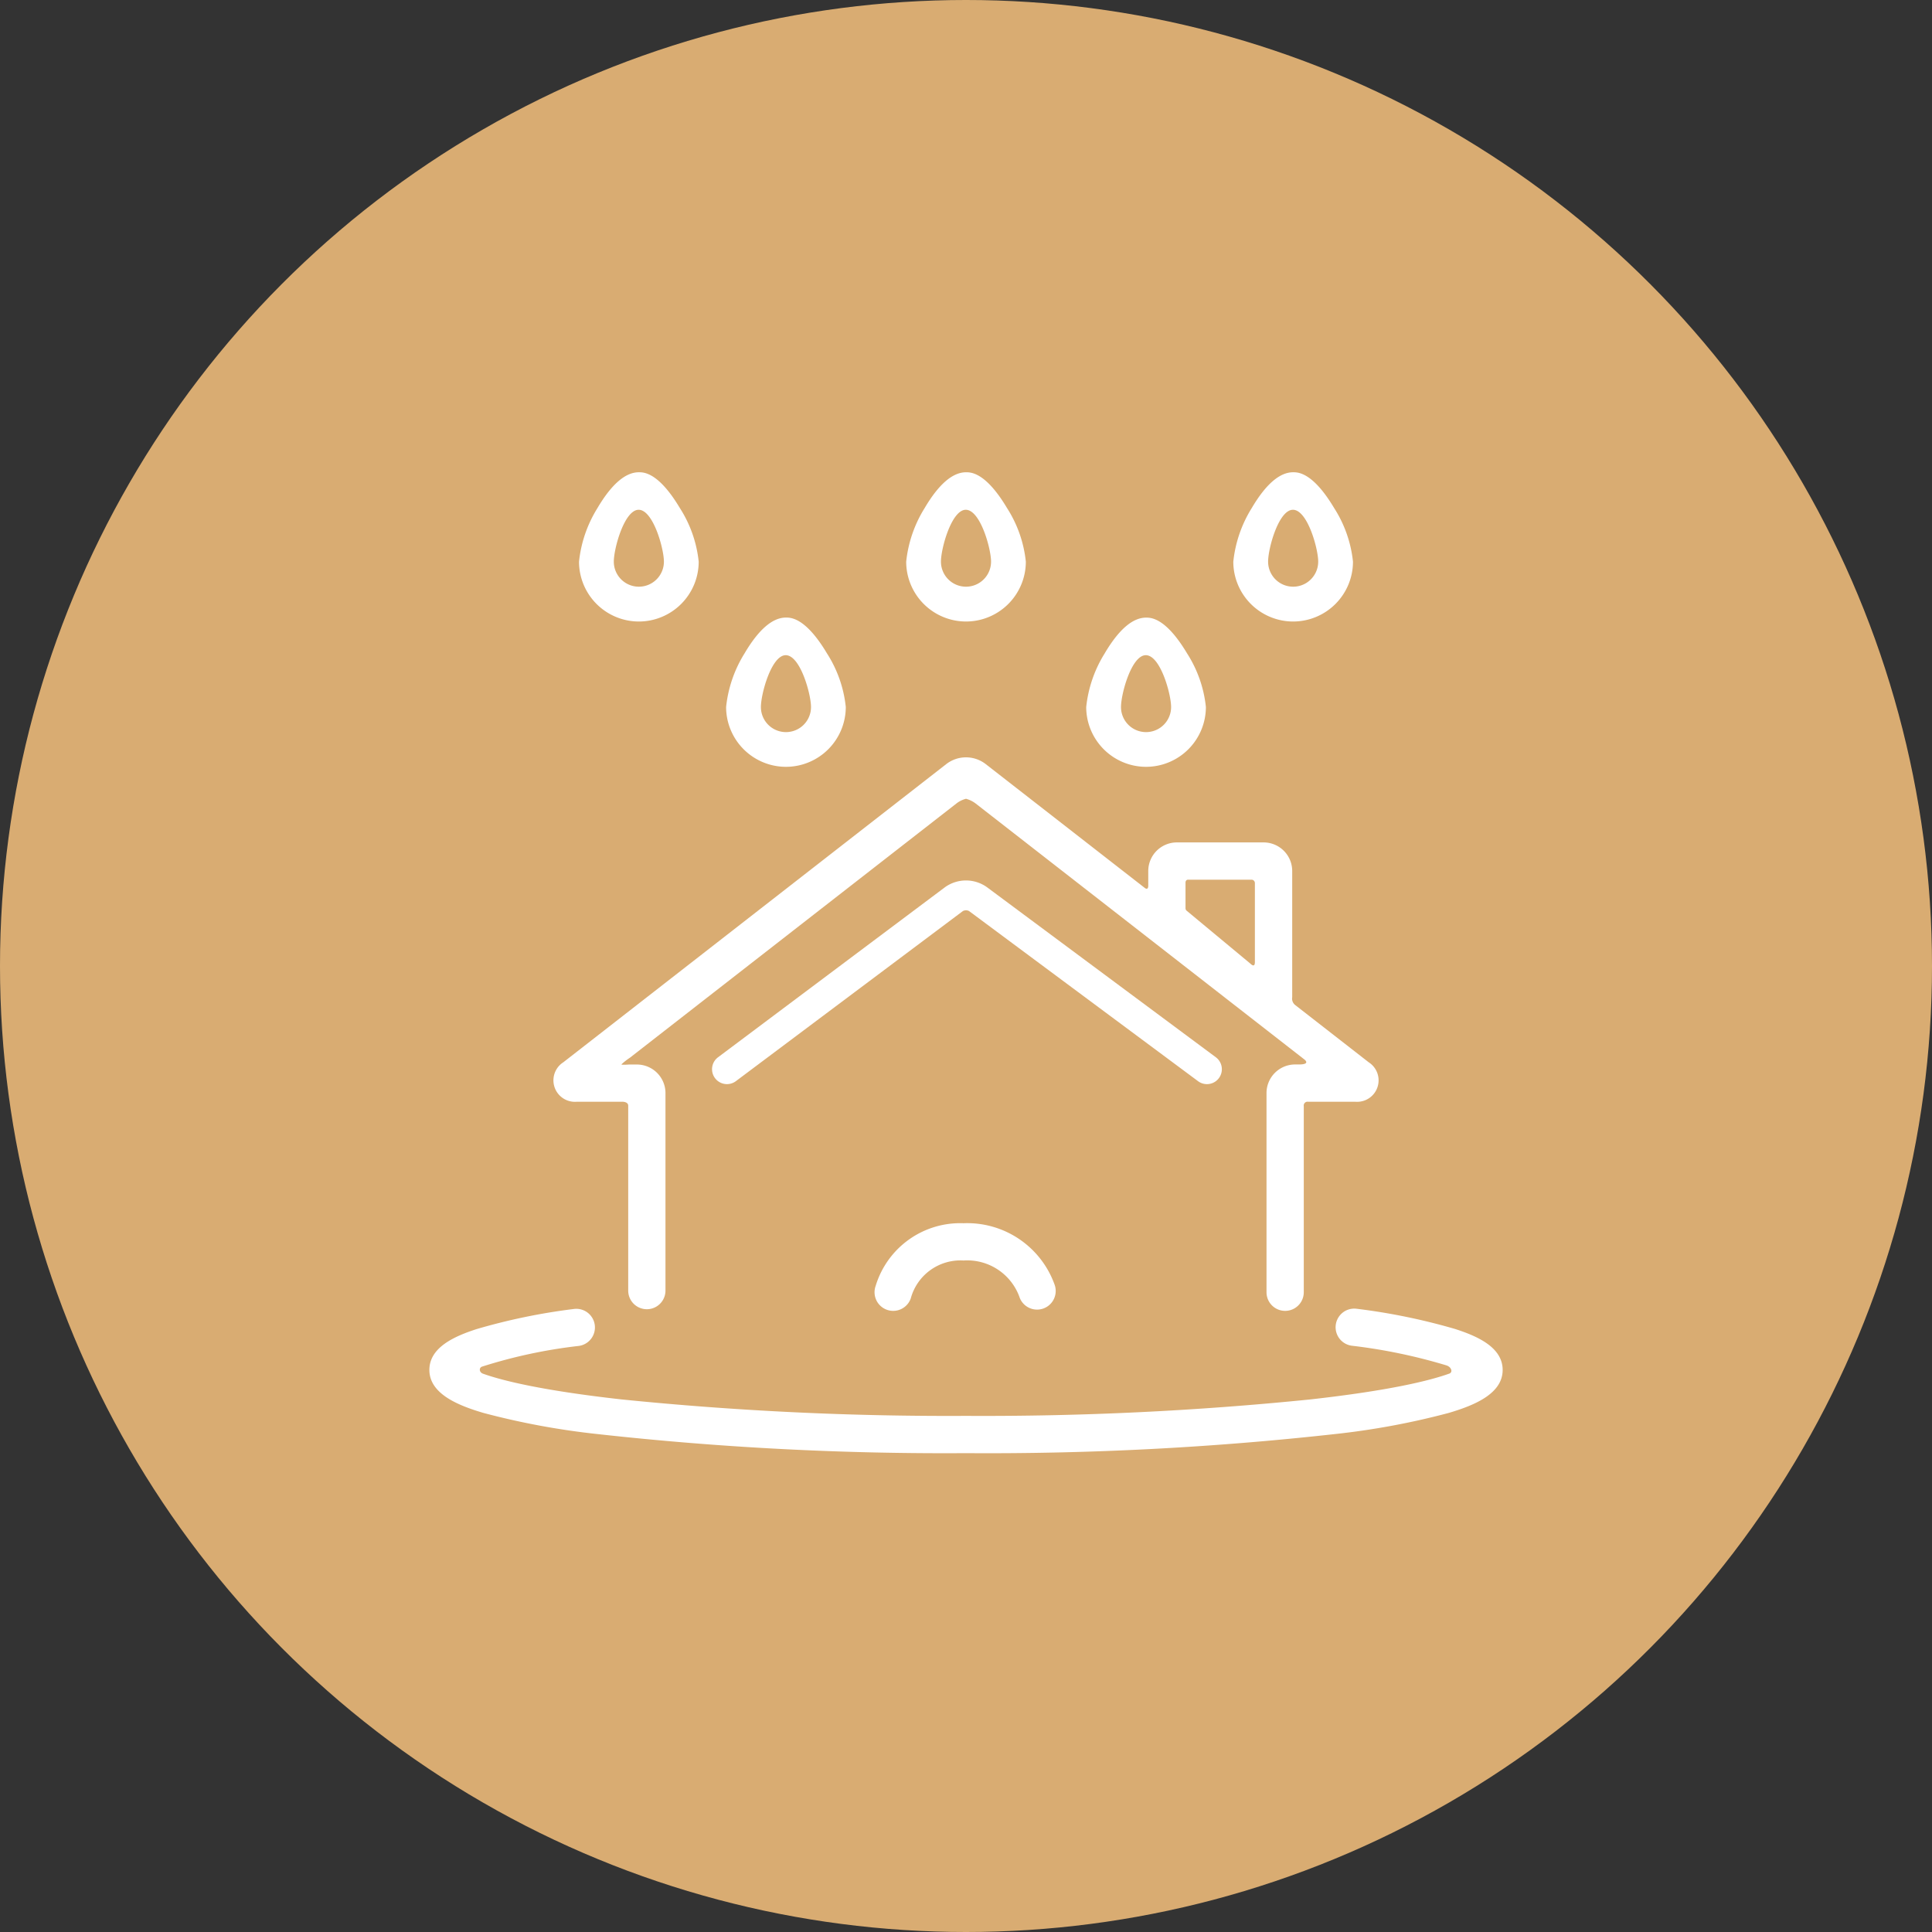 <svg xmlns="http://www.w3.org/2000/svg" viewBox="0 0 180 180"><rect x="0" y="0" width="180" height="180" fill="#333333" stroke="none"/><defs><style>.a{fill:#d9ac72;}.b{fill:#fff;}</style></defs><g transform="translate(-220 -733)"><circle class="a" cx="90" cy="90" r="90" transform="translate(220 733)"/><g transform="translate(-663 -485)"><path class="b" d="M52.132,165.426h4.216s.569-.021.569.37v17.225a1.736,1.736,0,1,0,3.472,0v-18.4a2.665,2.665,0,0,0-2.662-2.662h-.743s-.768.059-.691-.021a5.609,5.609,0,0,1,.772-.605L87.545,137.6a2.471,2.471,0,0,1,.843-.4,2.615,2.615,0,0,1,.91.449l30.583,23.813s.707.492-.479.492h-.354a2.665,2.665,0,0,0-2.662,2.662v18.559a1.736,1.736,0,1,0,3.472,0V165.842a.356.356,0,0,1,.4-.416h4.388a2,2,0,0,0,1.262-3.675l-6.835-5.322a.765.765,0,0,1-.293-.747V143.928a2.665,2.665,0,0,0-2.662-2.662h-8.087a2.665,2.665,0,0,0-2.662,2.662v1.359c0,.478-.31.231-.31.231L90.185,133.938a3,3,0,0,0-3.595,0L50.87,161.751a2,2,0,0,0,1.262,3.675Zm56.707-20.4c0-.311.247-.288.247-.288h5.9a.316.316,0,0,1,.317.317v7.364c0,.579-.4.157-.4.157l-5.954-4.945a.294.294,0,0,1-.109-.233Z" transform="translate(884.612 1155.22)"/><path class="b" d="M187.468,320.844a8.229,8.229,0,0,0-8.189,5.847,1.736,1.736,0,1,0,3.272,1.163,4.793,4.793,0,0,1,4.918-3.538,5.172,5.172,0,0,1,5.243,3.492,1.736,1.736,0,1,0,3.217-1.307A8.644,8.644,0,0,0,187.468,320.844Z" transform="translate(785.301 1011.122)"/><path class="b" d="M159.916,201.866a1.389,1.389,0,0,0,.829-2.5L139.4,183.507a3.357,3.357,0,0,0-3.888.008l-21.153,15.85a1.389,1.389,0,1,0,1.666,2.223l21.153-15.85a.634.634,0,0,1,.566,0l21.341,15.855A1.38,1.38,0,0,0,159.916,201.866Z" transform="translate(835.537 1117.14)"/><path class="b" d="M95.573,357.1a57.814,57.814,0,0,0-9.158-1.883,1.736,1.736,0,0,0-.485,3.439,50.864,50.864,0,0,1,8.844,1.838c.466.158.6.64.251.763-1.795.644-5.474,1.567-12.9,2.4A301.855,301.855,0,0,1,50,365.194a301.805,301.805,0,0,1-32.128-1.537C10.478,362.827,6.8,361.908,5,361.264c-.356-.127-.4-.546-.088-.66a47.263,47.263,0,0,1,9.025-1.929,1.736,1.736,0,0,0-.489-3.438,56.984,56.984,0,0,0-9.059,1.876c-2.042.663-4.385,1.695-4.385,3.8,0,2.235,2.692,3.315,5.038,4.006a70.688,70.688,0,0,0,10.619,1.969A293,293,0,0,0,50,368.667a293,293,0,0,0,34.342-1.775,70.686,70.686,0,0,0,10.619-1.969c2.346-.691,5.038-1.771,5.038-4.006C100,358.8,97.634,357.764,95.573,357.1Z" transform="translate(923 984.72)"/><path class="b" d="M125.019,91a5.581,5.581,0,0,0,5.575-5.575,11.439,11.439,0,0,0-1.761-5.006c-1.988-3.325-3.362-3.325-3.814-3.325-1.254,0-2.551,1.122-3.855,3.334a11.728,11.728,0,0,0-1.72,5A5.581,5.581,0,0,0,125.019,91ZM125,80.6c1.35,0,2.354,3.615,2.354,4.832a2.334,2.334,0,0,1-4.668,0C122.685,84.18,123.678,80.594,125,80.6Z" transform="translate(831.206 1198.443)"/><path class="b" d="M269.946,91a5.581,5.581,0,0,0,5.575-5.575,11.439,11.439,0,0,0-1.761-5.006C271.772,77.1,270.4,77.1,269.946,77.1c-1.254,0-2.551,1.122-3.855,3.334a11.728,11.728,0,0,0-1.72,5A5.581,5.581,0,0,0,269.946,91ZM269.926,80.6c1.351,0,2.354,3.615,2.354,4.832a2.334,2.334,0,0,1-4.668,0C267.612,84.18,268.6,80.594,269.926,80.6Z" transform="translate(719.829 1198.443)"/><path class="b" d="M197.483,32.51a5.581,5.581,0,0,0,5.575-5.575A11.437,11.437,0,0,0,201.3,21.93c-1.988-3.325-3.362-3.325-3.814-3.325-1.254,0-2.551,1.122-3.855,3.333a11.728,11.728,0,0,0-1.72,5A5.581,5.581,0,0,0,197.483,32.51ZM197.463,22.1c1.351,0,2.354,3.614,2.354,4.832a2.334,2.334,0,0,1-4.668,0C195.149,25.687,196.142,22.1,197.463,22.1Z" transform="translate(775.517 1243.395)"/><path class="b" d="M65.82,32.51a5.581,5.581,0,0,0,5.575-5.575,11.437,11.437,0,0,0-1.761-5.006c-1.988-3.325-3.362-3.325-3.814-3.325-1.254,0-2.551,1.122-3.855,3.333a11.728,11.728,0,0,0-1.72,5A5.581,5.581,0,0,0,65.82,32.51ZM65.8,22.1c1.35,0,2.354,3.614,2.354,4.832a2.334,2.334,0,0,1-4.668,0C63.486,25.687,64.479,22.1,65.8,22.1Z" transform="translate(876.701 1243.395)"/><path class="b" d="M329.145,32.51a5.581,5.581,0,0,0,5.575-5.575,11.437,11.437,0,0,0-1.761-5.006c-1.988-3.325-3.362-3.325-3.814-3.325-1.254,0-2.551,1.122-3.855,3.333a11.728,11.728,0,0,0-1.72,5A5.581,5.581,0,0,0,329.145,32.51ZM329.126,22.1c1.35,0,2.354,3.614,2.354,4.832a2.334,2.334,0,0,1-4.668,0C326.811,25.687,327.8,22.1,329.126,22.1Z" transform="translate(674.334 1243.395)"/></g></g></svg>